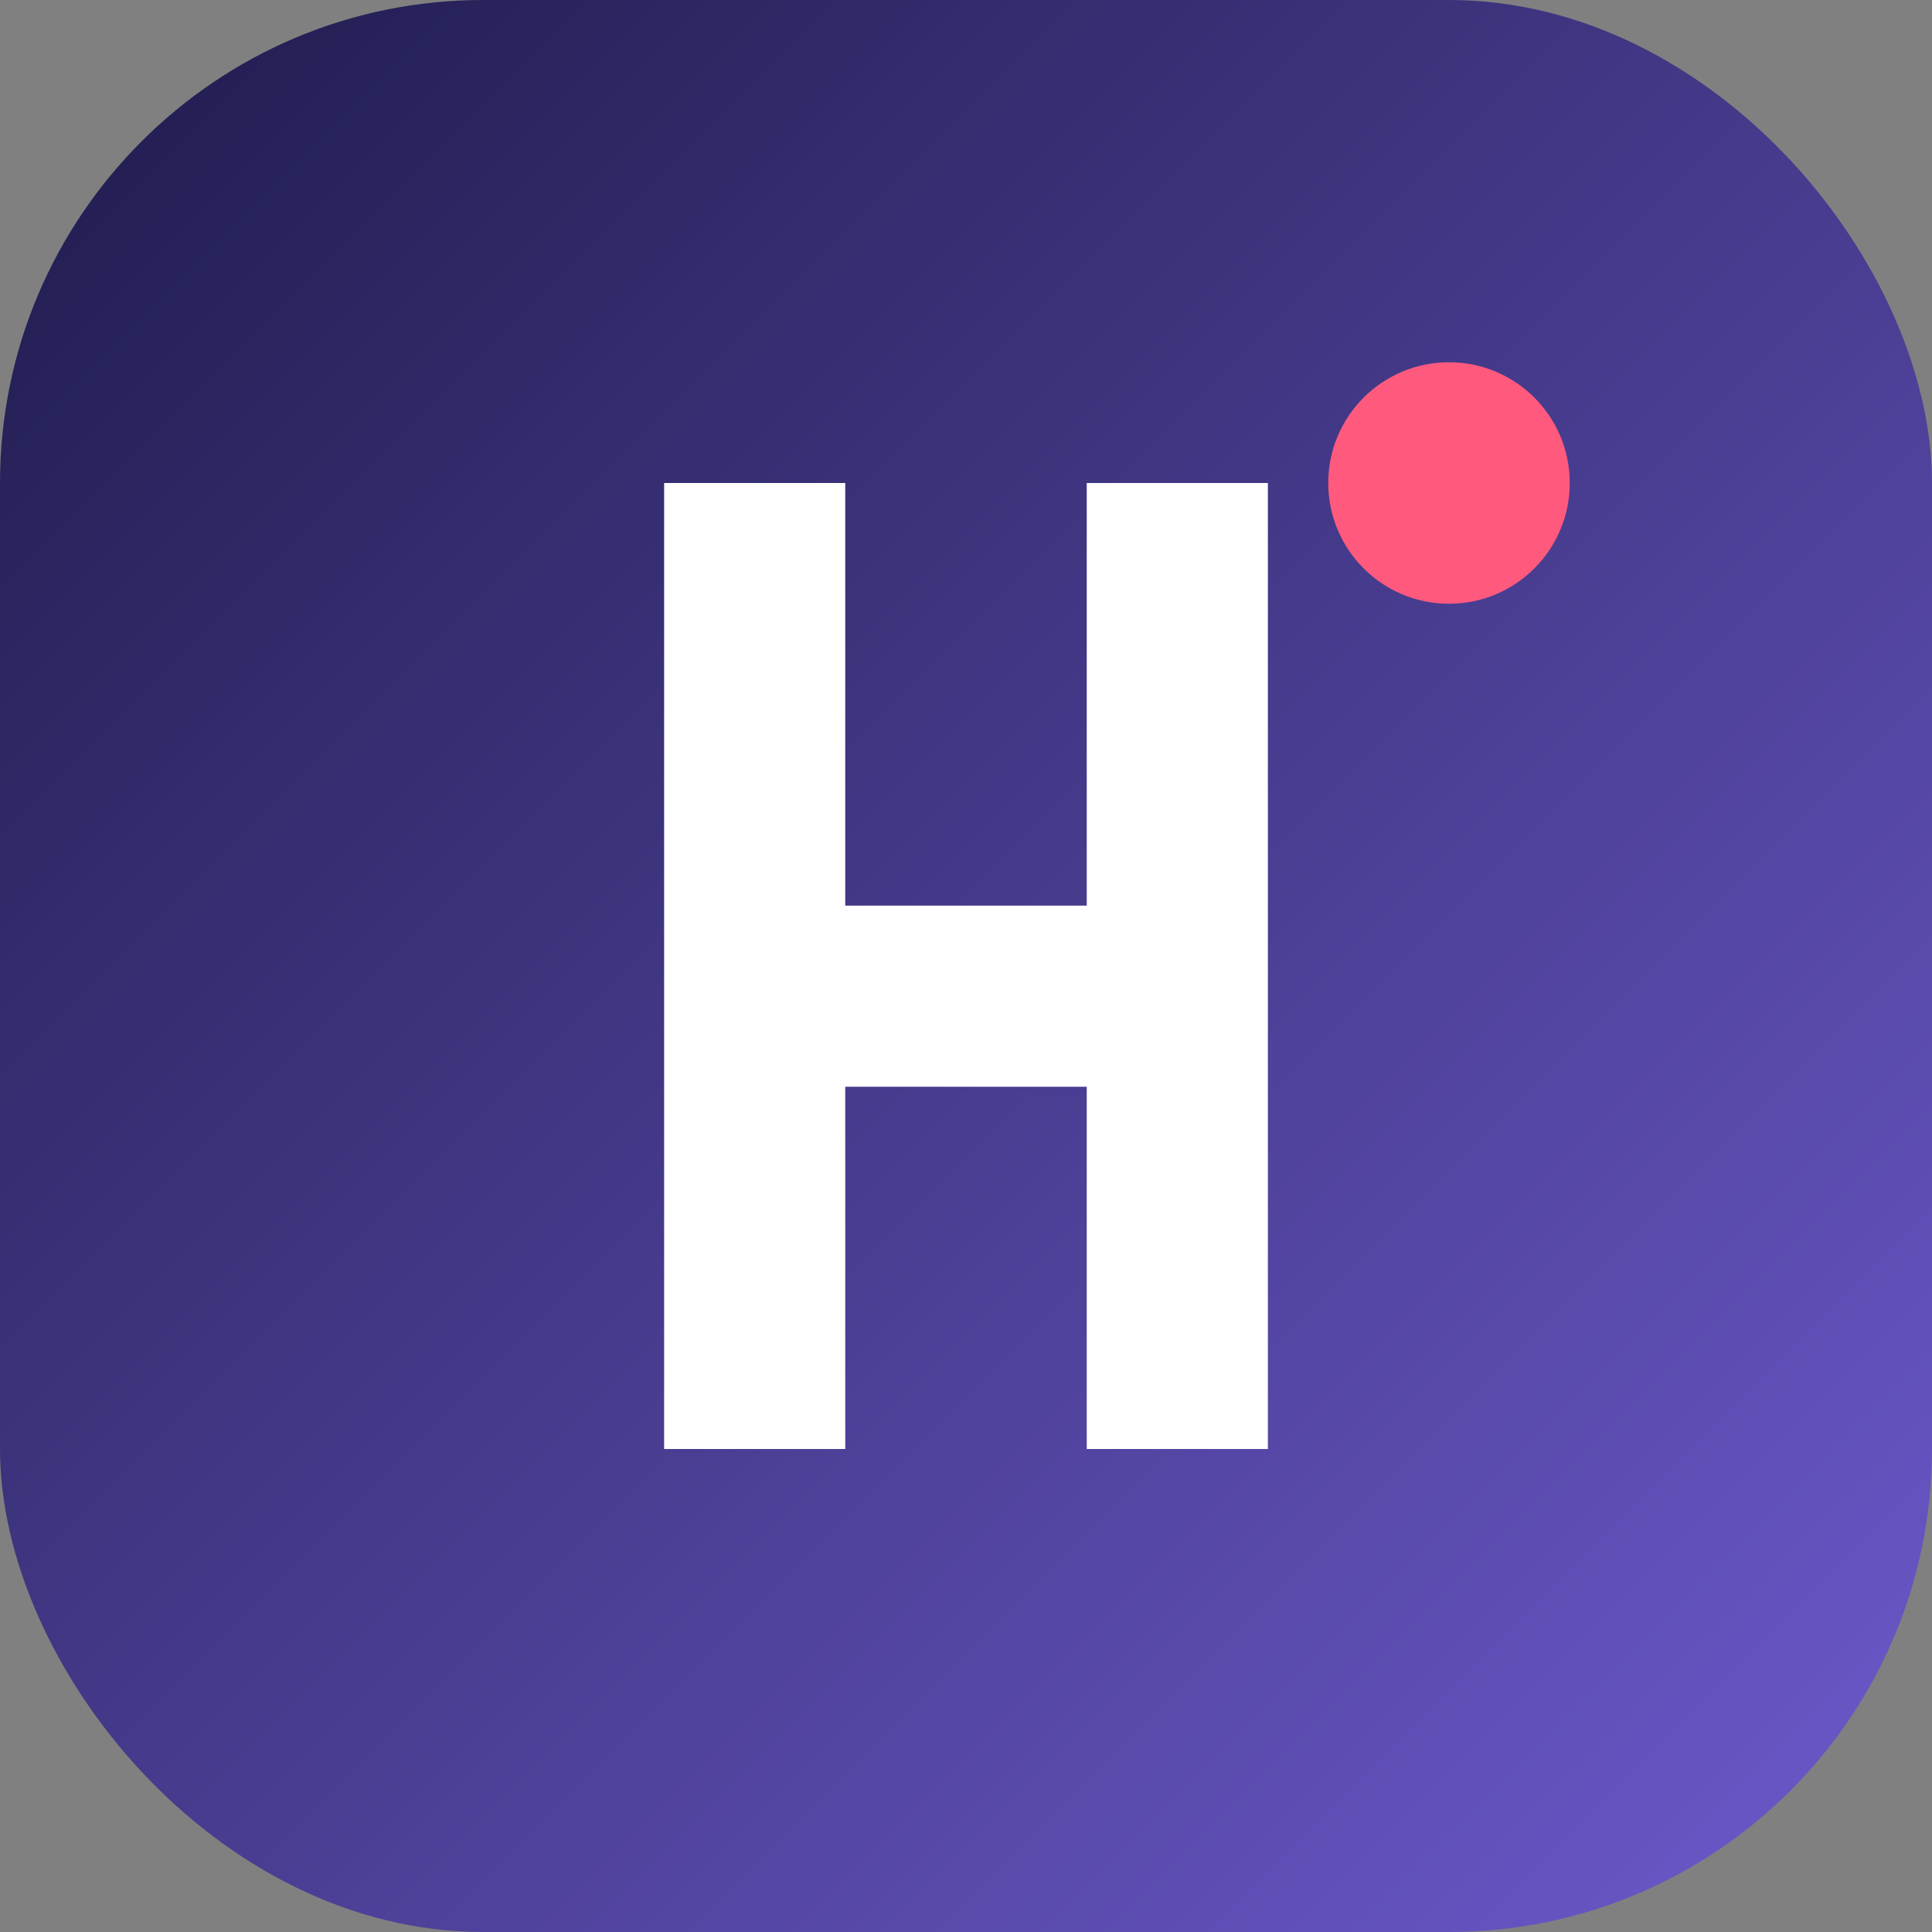 <?xml version="1.0" encoding="UTF-8"?>
<svg width="32" height="32" viewBox="0 0 32 32" fill="none" xmlns="http://www.w3.org/2000/svg">
  <rect x="0" y="0" width="32" height="32" fill="#808080" stroke="none"/>
  <!-- Background rounded square with gradient -->
  <rect width="32" height="32" rx="8" fill="url(#paint0_linear)"/>
  
  <!-- Stylized H letter with modern design -->
  <path d="M11 8V24H14V18H18V24H21V8H18V15H14V8H11Z" fill="white"/>
  
  <!-- Small accent dot -->
  <circle cx="24" cy="8" r="2" fill="#FF5A7E"/>
  
  <!-- Define gradient -->
  <defs>
    <linearGradient id="paint0_linear" x1="0" y1="0" x2="32" y2="32" gradientUnits="userSpaceOnUse">
      <stop offset="0" stop-color="#1E1B4B"/>
      <stop offset="1" stop-color="#6D5ACD"/>
    </linearGradient>
  </defs>
</svg> 